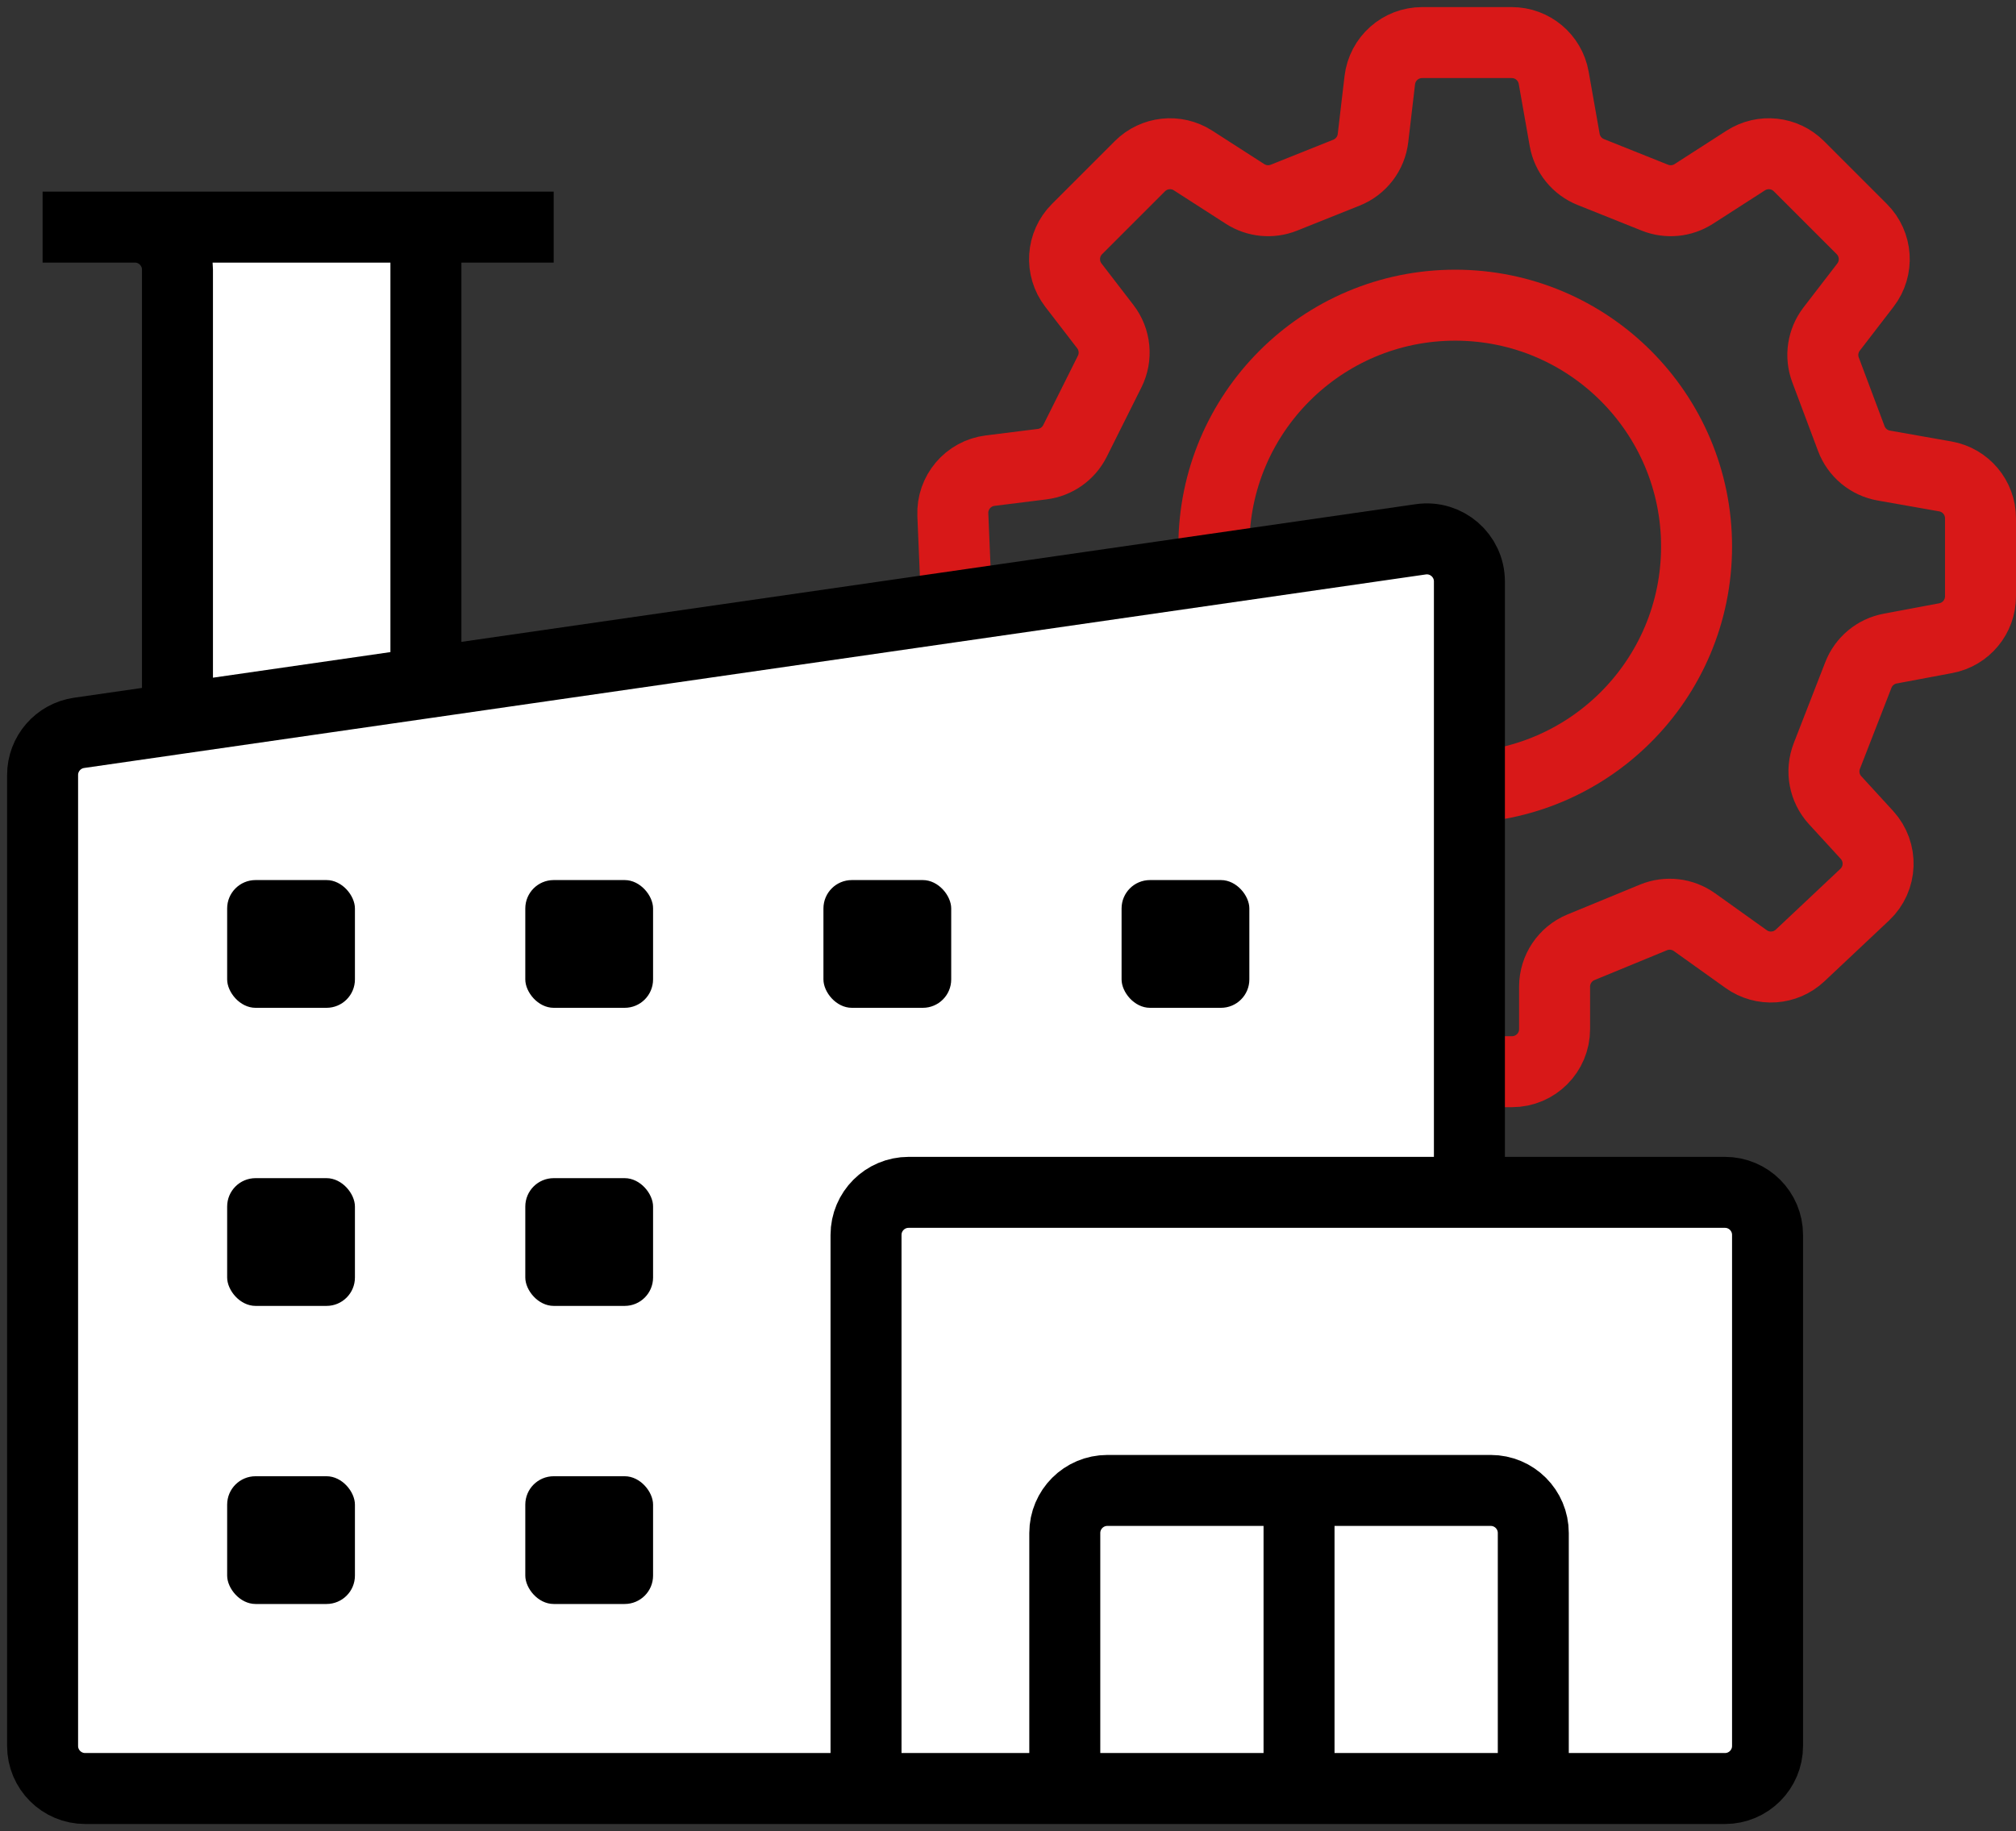 <?xml version="1.0" encoding="UTF-8"?> <svg xmlns="http://www.w3.org/2000/svg" width="142" height="129" viewBox="0 0 142 129" fill="none"><rect x="0" y="0" width="142" height="129" fill="#333333" stroke="none"/> <path d="M73.407 32.699L69.74 33.157C68.192 33.351 67.05 34.7 67.115 36.259L67.388 42.799C67.451 44.334 68.665 45.573 70.198 45.669L73.673 45.886C74.795 45.956 75.783 46.648 76.234 47.678L78.317 52.44C78.741 53.407 78.624 54.526 78.01 55.386L75.526 58.863C74.652 60.087 74.819 61.768 75.915 62.796L80.163 66.778C81.225 67.774 82.85 67.863 84.015 66.989L86.666 65C87.496 64.378 88.588 64.228 89.554 64.604L95.213 66.805C96.302 67.229 97.047 68.247 97.12 69.414L97.324 72.687C97.423 74.268 98.734 75.5 100.318 75.5H106.5C108.157 75.5 109.5 74.157 109.5 72.5V69.509C109.5 68.293 110.234 67.198 111.358 66.735L116.465 64.632C117.42 64.239 118.51 64.365 119.351 64.965L122.995 67.568C124.16 68.4 125.752 68.293 126.795 67.311L131.344 63.029C132.539 61.904 132.608 60.028 131.499 58.817L129.261 56.376C128.489 55.533 128.262 54.326 128.676 53.261L130.896 47.554C131.271 46.588 132.12 45.884 133.139 45.693L137.053 44.959C138.472 44.693 139.5 43.454 139.5 42.01V36.517C139.5 35.061 138.455 33.816 137.021 33.563L132.686 32.798C131.641 32.613 130.771 31.89 130.399 30.897L128.585 26.061C128.221 25.09 128.384 24 129.017 23.178L131.394 20.088C132.313 18.893 132.203 17.203 131.137 16.137L126.71 11.71C125.712 10.712 124.153 10.544 122.966 11.307L119.301 13.664C118.485 14.188 117.465 14.286 116.564 13.926L112.05 12.12C111.086 11.735 110.39 10.878 110.21 9.856L109.437 5.479C109.184 4.045 107.939 3 106.483 3H100.168C98.647 3 97.366 4.139 97.188 5.649L96.709 9.728C96.58 10.82 95.864 11.754 94.843 12.163L90.436 13.926C89.535 14.286 88.515 14.188 87.699 13.664L84.034 11.307C82.847 10.544 81.288 10.712 80.29 11.71L75.863 16.137C74.797 17.203 74.687 18.893 75.606 20.088L77.854 23.01C78.555 23.921 78.674 25.153 78.159 26.181L75.718 31.064C75.269 31.961 74.402 32.575 73.407 32.699Z" stroke="#D81818" stroke-width="5"></path> <circle cx="102.5" cy="38.5" r="17" stroke="#D81818" stroke-width="5"></circle> <path d="M3 123V54.598C3 53.107 4.096 51.842 5.572 51.629L12.5 50.629V19C12.5 17.343 11.157 16 9.5 16H21H30V48.105L100.072 37.995C101.88 37.734 103.5 39.137 103.5 40.964V84H121.5C123.157 84 124.5 85.343 124.5 87V123C124.5 124.657 123.157 126 121.5 126H108H91.5H75H61H6C4.343 126 3 124.657 3 123Z" fill="white"></path> <path d="M103.5 84V40.964C103.5 39.137 101.88 37.734 100.072 37.995L30 48.105M103.5 84H64C62.343 84 61 85.343 61 87V126M103.5 84H121.5C123.157 84 124.5 85.343 124.5 87V123C124.5 124.657 123.157 126 121.5 126H108M61 126H6C4.343 126 3 124.657 3 123V54.598C3 53.107 4.096 51.842 5.572 51.629L12.5 50.629M61 126H75M12.5 50.629V19C12.5 17.343 11.157 16 9.5 16H3H21H30M12.5 50.629L30 48.105M39 16H30M30 16V48.105M75 126V108C75 106.343 76.343 105 78 105H91.5M75 126H91.5M108 126V108C108 106.343 106.657 105 105 105H91.5M108 126H91.5M91.5 126V105" stroke="black" stroke-width="5"></path> <rect x="16" y="62" width="9" height="9" rx="2" fill="black"></rect> <rect x="16" y="83" width="9" height="9" rx="2" fill="black"></rect> <rect x="16" y="104" width="9" height="9" rx="2" fill="black"></rect> <rect x="37" y="62" width="9" height="9" rx="2" fill="black"></rect> <rect x="37" y="83" width="9" height="9" rx="2" fill="black"></rect> <rect x="37" y="104" width="9" height="9" rx="2" fill="black"></rect> <rect x="58" y="62" width="9" height="9" rx="2" fill="black"></rect> <rect x="79" y="62" width="9" height="9" rx="2" fill="black"></rect> </svg> 